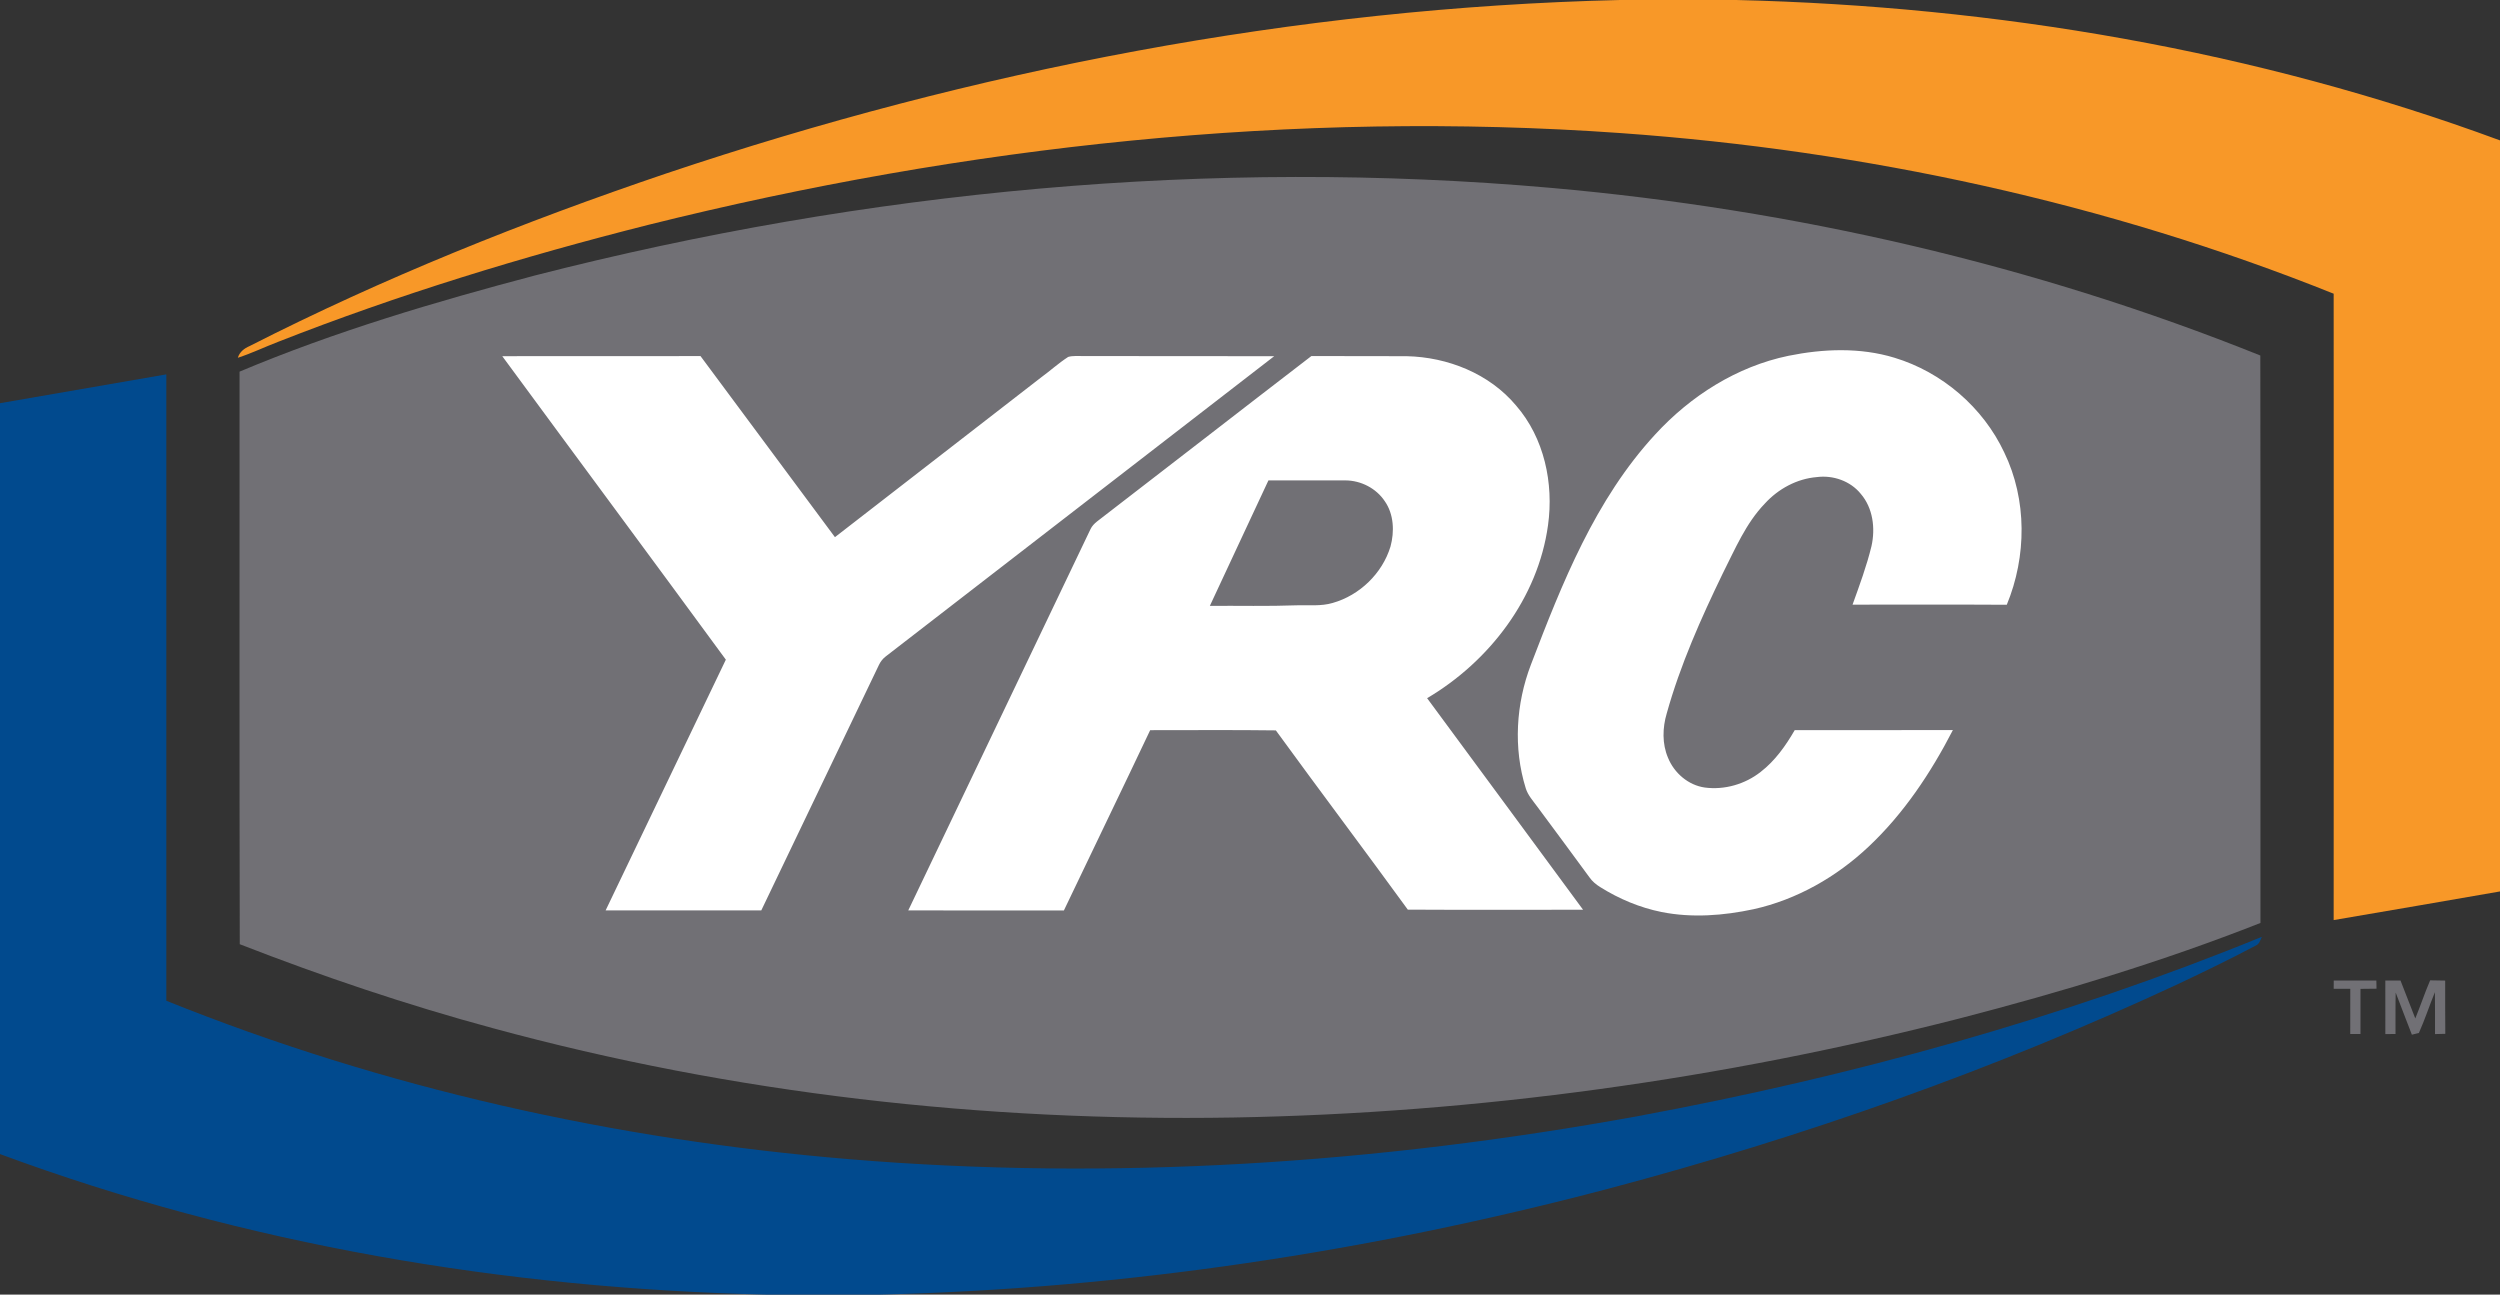 <?xml version="1.0" encoding="UTF-8"?>
<svg xmlns="http://www.w3.org/2000/svg" xmlns:xlink="http://www.w3.org/1999/xlink" width="981pt" height="508pt" viewBox="0 0 981 508" version="1.1">
<rect x="0" y="0" width="981" height="508" fill="#333333" stroke="none"/>
<g id="surface1">
<path style=" stroke:none;fill-rule:evenodd;fill:rgb(44.31%,43.921%,45.872%);fill-opacity:1;" d="M 210 108.07 C 339.809 74.809 475.199 61.93 608.809 73.738 C 704.031 82.18 798.199 103.852 886.949 139.5 C 887.07 213.719 886.961 287.941 887 362.172 C 848.551 377.32 808.898 389.289 768.91 399.641 C 675.859 423.461 580.059 436.82 484 438.512 C 386.148 440.16 287.871 429.199 193.359 403.449 C 159.68 394.352 126.578 383.16 94.082 370.512 C 93.898 295.621 94.051 220.719 94 145.828 C 131.531 130.039 170.68 118.461 210 108.07 Z M 210 108.07 "/>
<path style=" stroke:none;fill-rule:evenodd;fill:rgb(97.264%,59.569%,15.697%);fill-opacity:1;" d="M 635.699 0 L 681.289 0 C 783.23 2.449 885.199 19.73 981 55.09 L 981 349.801 C 959.238 353.551 937.5 357.379 915.73 361.039 C 915.781 279.109 915.781 197.18 915.73 115.25 C 826.648 79.512 731.75 59.059 636.102 52.23 C 507.949 43.102 378.738 57.219 254.27 88.262 C 205.059 100.691 156.41 115.57 109.148 134.129 C 103.852 136.16 98.719 138.641 93.32 140.391 C 94.012 138.109 95.82 136.711 97.922 135.809 C 150.5 109.012 205.441 87.031 261.301 68.109 C 381.941 27.578 508.32 3.02 635.699 0 Z M 635.699 0 "/>
<path style=" stroke:none;fill-rule:evenodd;fill:rgb(44.31%,43.921%,45.872%);fill-opacity:1;" d="M 936 384.75 C 937.98 384.75 939.961 384.75 941.961 384.762 C 943.879 389.719 945.852 394.668 947.762 399.641 C 949.781 394.691 951.48 389.602 953.59 384.68 C 955.551 384.719 957.512 384.75 959.488 384.781 C 959.512 391.75 959.449 398.711 959.539 405.672 C 958.18 405.699 956.832 405.73 955.5 405.77 C 955.488 400.289 955.531 394.809 955.461 389.328 C 953.281 394.641 951.512 400.109 949.172 405.34 C 948.238 405.59 947.332 405.809 946.418 406.012 C 944.25 400.52 942.199 394.988 940.07 389.488 C 939.93 394.898 940.031 400.32 940 405.738 C 938.66 405.738 937.328 405.75 936.012 405.77 C 935.988 398.762 935.988 391.75 936 384.75 Z M 936 384.75 "/>
<path style=" stroke:none;fill-rule:evenodd;fill:rgb(44.31%,43.921%,45.872%);fill-opacity:1;" d="M 915.762 384.75 C 921.332 384.75 926.898 384.738 932.48 384.75 C 932.488 385.809 932.52 386.879 932.551 387.961 C 930.441 387.98 928.34 388 926.25 388.031 C 926.262 393.93 926.25 399.84 926.25 405.738 C 924.898 405.738 923.559 405.738 922.238 405.738 C 922.262 399.828 922.25 393.922 922.25 388.012 C 920.07 388 917.898 388 915.738 388.012 C 915.738 387.199 915.75 385.57 915.762 384.75 Z M 915.762 384.75 "/>
<path style=" stroke:none;fill-rule:evenodd;fill:rgb(100%,100%,100%);fill-opacity:1;" d="M 474.75 237.738 C 482.449 221.34 490.031 204.891 497.738 188.5 C 507.828 188.531 517.922 188.461 528.012 188.512 C 534.031 188.551 539.988 191.59 543.359 196.629 C 546.969 201.762 547.23 208.602 545.621 214.488 C 542.41 225.031 533.512 233.609 522.93 236.602 C 518.379 237.949 513.602 237.379 508.941 237.52 C 497.551 237.941 486.148 237.66 474.75 237.738 Z M 430.52 204.59 C 429.449 205.43 428.48 206.43 427.898 207.672 C 404.078 257.539 380.238 307.398 356.398 357.25 C 376.75 357.262 397.109 357.23 417.469 357.27 C 428.719 333.672 440.141 310.148 451.328 286.52 C 467.762 286.539 484.199 286.379 500.641 286.602 C 517.77 310.141 535.289 333.398 552.422 356.941 C 575.34 357.07 598.27 357 621.191 356.98 C 600.852 329.27 580.371 301.66 560 273.969 C 584.441 259.539 603.531 234.602 607.441 206.102 C 609.738 189.648 605.969 171.852 594.898 159.121 C 584.422 146.609 568.059 140.109 551.949 139.77 C 539.5 139.68 527.039 139.809 514.59 139.711 C 486.512 161.27 458.59 183.02 430.52 204.59 Z M 197.09 139.762 C 226.281 179.5 255.68 219.078 284.82 258.852 C 269.102 291.648 253.391 324.461 237.648 357.238 C 258.012 357.262 278.371 357.27 298.73 357.238 C 314.109 325.121 329.539 293.031 344.898 260.91 C 345.52 259.621 346.391 258.48 347.531 257.609 C 398.371 218.359 449.191 179.07 500 139.77 C 474.988 139.699 449.98 139.809 424.969 139.711 C 423.039 139.781 421.031 139.5 419.148 140.059 C 415.359 142.512 412 145.578 408.352 148.238 C 381.441 169.07 354.531 189.922 327.629 210.781 C 310.051 187.102 292.461 163.41 274.879 139.73 C 248.949 139.781 223.02 139.719 197.09 139.762 Z M 701.77 139.621 C 681.559 143.809 663.379 155.352 649.52 170.461 C 625.961 195.98 612.969 228.828 600.738 260.789 C 594.852 276.172 593.789 293.512 598.699 309.309 C 599.559 312.102 601.59 314.27 603.27 316.59 C 610.121 325.801 616.93 335.039 623.719 344.289 C 624.82 345.871 626.32 347.102 627.949 348.109 C 635.32 352.73 643.469 356.16 652.012 357.879 C 663.93 360.25 676.301 359.301 688.121 356.77 C 705.07 353 720.641 344.109 733.23 332.238 C 747.031 319.262 757.66 303.262 766.309 286.488 C 745.629 286.512 724.941 286.488 704.25 286.5 C 700.711 292.621 696.539 298.531 690.891 302.891 C 684.781 307.711 676.699 310.059 668.969 309.031 C 662.5 308.121 656.949 303.34 654.531 297.352 C 652.18 291.852 652.352 285.59 654.031 279.922 C 659.352 260.871 667.441 242.73 676.039 224.961 C 680.859 215.461 685.051 205.352 692.551 197.57 C 697.801 191.828 705.09 187.859 712.898 187.211 C 719.262 186.371 726.102 188.73 730.172 193.789 C 734.961 199.352 735.93 207.289 734.379 214.262 C 732.48 222.102 729.672 229.68 726.941 237.262 C 747.121 237.281 767.289 237.18 787.461 237.309 C 795.281 218.379 795.461 196.109 786.469 177.551 C 778.16 159.84 762.09 146.031 743.371 140.371 C 729.91 136.27 715.441 136.84 701.77 139.621 Z M 701.77 139.621 "/>
<path style=" stroke:none;fill-rule:evenodd;fill:rgb(0.392%,29.027%,55.664%);fill-opacity:1;" d="M 0 158.211 C 21.75 154.43 43.512 150.68 65.262 146.898 C 65.25 228.828 65.25 310.762 65.262 392.699 C 150.602 427.051 241.371 447.211 332.961 454.84 C 436.43 463.5 540.879 456.582 642.922 437.93 C 726.441 422.41 808.852 399.762 887.551 367.609 C 886.961 368.941 886.531 370.539 885.02 371.109 C 875.141 376.359 865.059 381.219 854.941 386.012 C 782.93 419.609 707.691 446.172 630.891 466.512 C 537.629 491.102 441.621 505.73 345.141 508 L 300.68 508 C 198.422 505.648 96.07 488.43 0 452.859 Z M 0 158.211 "/>
</g>
</svg>

